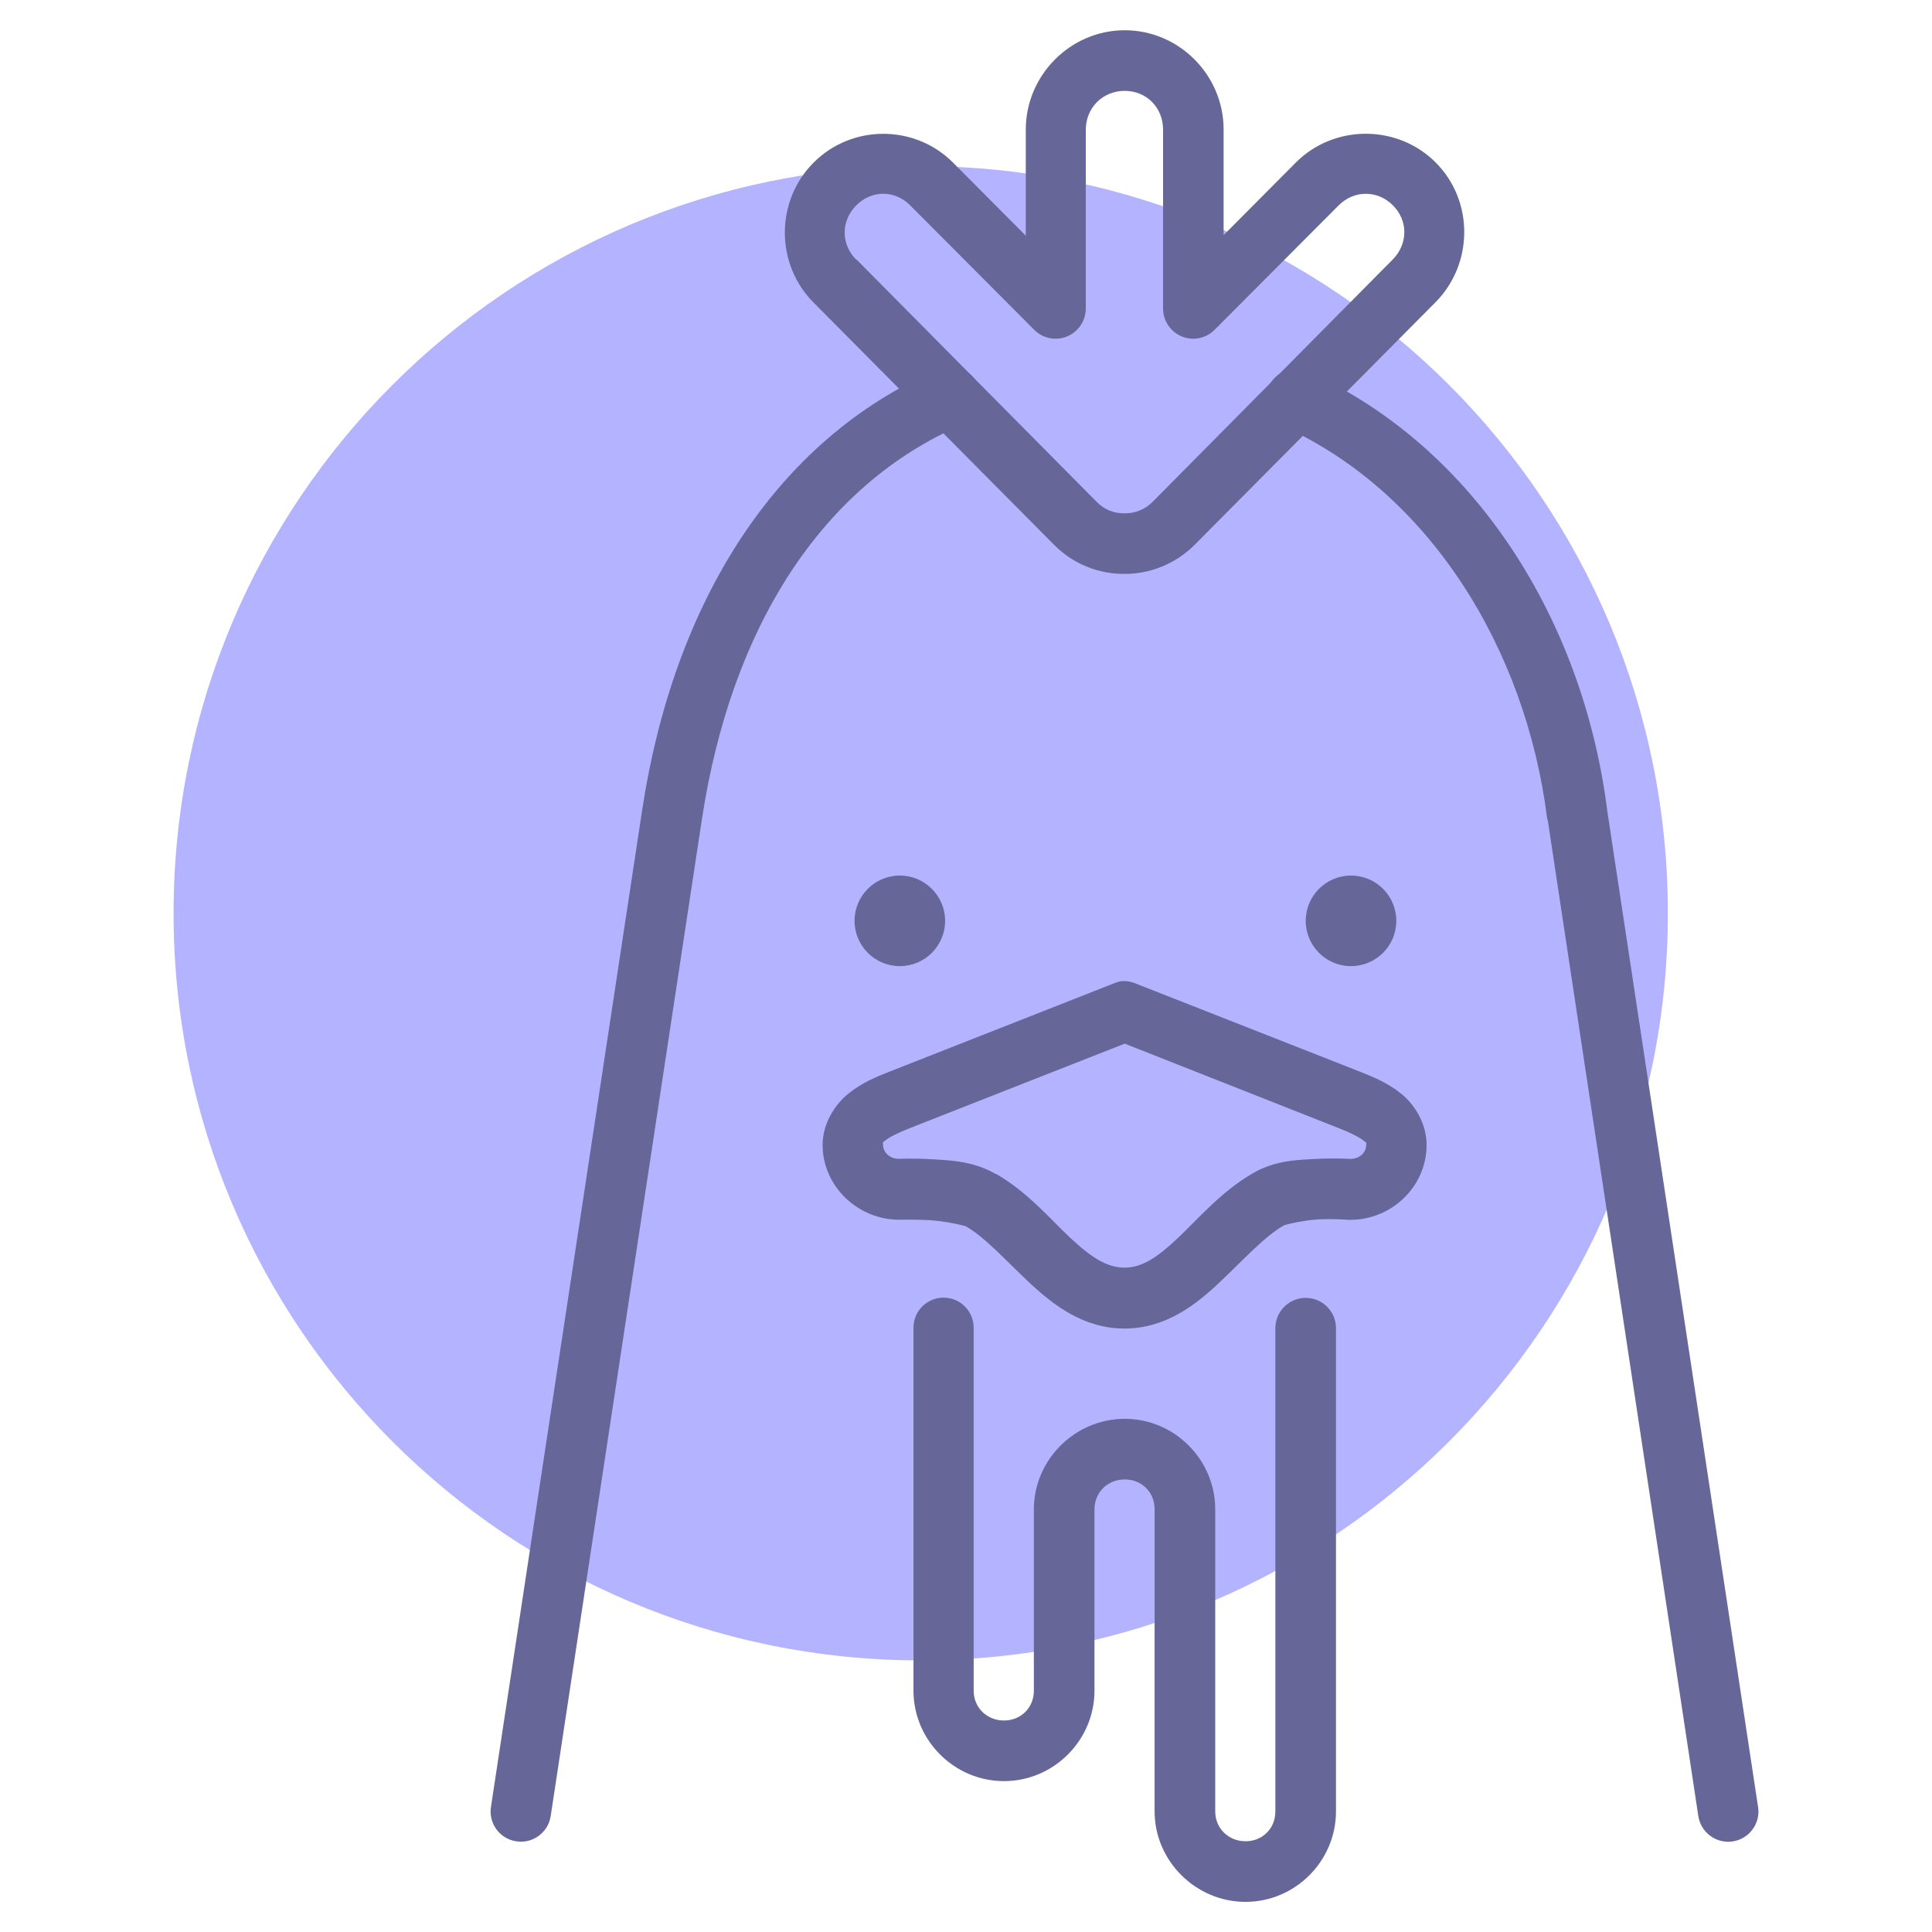 <?xml version="1.0" encoding="utf-8"?>
<!-- Generator: Adobe Illustrator 15.1.0, SVG Export Plug-In . SVG Version: 6.00 Build 0)  -->
<!DOCTYPE svg PUBLIC "-//W3C//DTD SVG 1.1//EN" "http://www.w3.org/Graphics/SVG/1.1/DTD/svg11.dtd">
<svg version="1.1"
	 id="svg8" xmlns:sodipodi="http://sodipodi.sourceforge.net/DTD/sodipodi-0.dtd" xmlns:svg="http://www.w3.org/2000/svg" xmlns:cc="http://creativecommons.org/ns#" xmlns:dc="http://purl.org/dc/elements/1.1/" xmlns:inkscape="http://www.inkscape.org/namespaces/inkscape" xmlns:rdf="http://www.w3.org/1999/02/22-rdf-syntax-ns#"
	 xmlns="http://www.w3.org/2000/svg" xmlns:xlink="http://www.w3.org/1999/xlink" x="0px" y="0px" width="32px" height="32px"
	 viewBox="0 0 32 32" enable-background="new 0 0 32 32" xml:space="preserve">
<g id="layer1" transform="translate(0,-288.533)">
	<g id="g9022" transform="translate(212.626,-79.11)">
		<path id="path9004" fill="#B3B3FF" d="M-185.001,382.769c0,6.834-5.541,12.375-12.375,12.375l0,0
			c-6.834,0-12.375-5.541-12.375-12.375l0,0c0-6.834,5.541-12.375,12.375-12.375l0,0
			C-190.542,370.394-185.001,375.934-185.001,382.769L-185.001,382.769z"/>
		<g id="g9020" transform="translate(17.399,171.554)">
			<path id="path9006" fill="#666699" d="M-211.396,196.59c-0.9,0-1.639,0.746-1.639,1.646v1.757l-1.204-1.21
				c-0.634-0.636-1.676-0.638-2.311,0c-0.634,0.636-0.634,1.681,0,2.317l3.986,4.015c0.322,0.324,0.747,0.484,1.167,0.479
				c0.412,0.003,0.832-0.16,1.15-0.472c0.02-0.019,3.907-3.935,3.965-3.993c0.01-0.01,0.021-0.02,0.03-0.03
				c0.634-0.636,0.642-1.682,0.007-2.318c-0.634-0.636-1.683-0.635-2.317,0l-1.196,1.203v-1.749
				C-209.757,197.335-210.495,196.59-211.396,196.59L-211.396,196.59z M-211.396,197.594c0.361,0,0.635,0.277,0.635,0.642v2.96
				c-0.002,0.276,0.221,0.501,0.496,0.503c0.135,0.001,0.266-0.053,0.359-0.149l2.053-2.059c0.258-0.258,0.646-0.255,0.9,0
				c0.254,0.254,0.25,0.642-0.008,0.9c0,0-3.951,3.989-3.971,4.008c-0.003,0.002-0.006,0.005-0.008,0.007
				c-0.127,0.127-0.292,0.187-0.458,0.185c-0.003,0-0.005,0-0.007,0c-0.168,0.001-0.324-0.058-0.451-0.185l-3.979-4.015
				c-0.002,0-0.005,0-0.008,0c-0.258-0.259-0.253-0.646,0-0.9c0.254-0.255,0.636-0.259,0.894,0l2.052,2.059
				c0.193,0.197,0.511,0.199,0.707,0.005c0.097-0.095,0.15-0.225,0.149-0.359v-2.96
				C-212.039,197.871-211.759,197.594-211.396,197.594L-211.396,197.594z"/>
			<path id="path9008" fill="#666699" d="M-208.583,202.2c-0.276,0.014-0.488,0.25-0.475,0.525c0.01,0.191,0.129,0.359,0.305,0.434
				c2.383,1.086,3.998,3.645,4.355,6.495c0.002,0.005,0.004,0.01,0.008,0.015l2.494,16.497c0.04,0.273,0.294,0.463,0.568,0.423
				c0.273-0.04,0.463-0.294,0.423-0.567c-0.001-0.004-0.001-0.008-0.002-0.011l-2.495-16.481c-0.393-3.146-2.176-6.018-4.938-7.277
				C-208.415,202.214-208.499,202.197-208.583,202.2L-208.583,202.2z"/>
			<path id="path9010" fill="#666699" d="M-214.312,202.163c-0.061,0.003-0.121,0.019-0.177,0.044
				c-2.683,1.156-4.378,3.855-4.901,7.307l-2.502,16.496c-0.046,0.273,0.138,0.531,0.411,0.576c0.272,0.047,0.531-0.138,0.576-0.41
				c0-0.004,0.001-0.008,0.002-0.011l2.502-16.496c0.487-3.215,2.006-5.553,4.311-6.546c0.254-0.108,0.373-0.401,0.265-0.656
				C-213.908,202.273-214.102,202.152-214.312,202.163L-214.312,202.163z"/>
			<path id="path9012" fill="#666699" d="M-211.462,212.341c-0.041,0.008-0.081,0.021-0.119,0.038l-3.734,1.469
				c-0.206,0.08-0.436,0.177-0.657,0.354c-0.221,0.178-0.428,0.493-0.428,0.85c0,0.688,0.587,1.24,1.27,1.24
				c0.007,0,0.015,0,0.022,0c0,0,0.217-0.008,0.48,0.007c0.262,0.015,0.579,0.089,0.605,0.104c0.322,0.187,0.655,0.562,1.048,0.931
				c0.395,0.369,0.9,0.762,1.58,0.76c0.683-0.002,1.188-0.402,1.58-0.775c0.393-0.372,0.729-0.744,1.048-0.93
				c0.022-0.016,0.337-0.092,0.599-0.104c0.26-0.011,0.473,0.008,0.473,0.008c0.012,0,0.024,0,0.037,0
				c0.684,0,1.262-0.553,1.262-1.24c0-0.355-0.199-0.671-0.42-0.848c-0.221-0.178-0.452-0.273-0.657-0.355l-3.735-1.468
				C-211.289,212.346-211.376,212.333-211.462,212.341L-211.462,212.341z M-211.396,213.375l3.551,1.402
				c0.186,0.072,0.335,0.148,0.398,0.199c0.063,0.051,0.051,0.021,0.051,0.073c0,0.126-0.104,0.235-0.266,0.235
				c-0.025-0.001-0.248-0.015-0.553,0c-0.32,0.016-0.688,0.023-1.056,0.236c-0.529,0.307-0.9,0.748-1.24,1.07
				c-0.341,0.323-0.595,0.494-0.886,0.495s-0.553-0.169-0.894-0.487c-0.34-0.318-0.705-0.758-1.232-1.063c-0.003,0-0.005,0-0.008,0
				c-0.362-0.209-0.721-0.225-1.041-0.244c-0.308-0.02-0.542-0.008-0.561-0.008c-0.161,0-0.266-0.109-0.266-0.236
				c0-0.05-0.019-0.022,0.044-0.073c0.063-0.052,0.213-0.126,0.398-0.199L-211.396,213.375z"/>
			<path id="path9014" fill="#666699" d="M-214.408,217.582c-0.275,0.006-0.493,0.234-0.487,0.509v6.001
				c0,0.822,0.676,1.498,1.499,1.498c0.823,0,1.499-0.676,1.499-1.498v-3.004c0-0.283,0.22-0.495,0.502-0.495
				c0.281,0,0.494,0.212,0.494,0.495v5.004c0,0.822,0.684,1.498,1.506,1.498s1.498-0.676,1.498-1.498v-8.001
				c0.002-0.277-0.221-0.503-0.498-0.505s-0.504,0.221-0.506,0.498c0,0.002,0,0.004,0,0.007v8.001c0,0.281-0.212,0.494-0.494,0.494
				c-0.281,0-0.502-0.213-0.502-0.494v-5.004c0-0.823-0.676-1.499-1.498-1.499s-1.506,0.676-1.506,1.499v3.004
				c0,0.281-0.213,0.494-0.495,0.494c-0.282,0-0.502-0.213-0.502-0.494v-6.001c0.005-0.276-0.214-0.505-0.491-0.509
				C-214.396,217.581-214.401,217.581-214.408,217.582z"/>
			<path id="path9016" fill="#666699" d="M-214.371,211.341c0,0.414-0.336,0.75-0.75,0.75s-0.75-0.336-0.75-0.75l0,0
				c0-0.414,0.335-0.75,0.75-0.75l0,0C-214.707,210.591-214.371,210.927-214.371,211.341z"/>
			<path id="path9018" fill="#666699" d="M-206.898,211.341c0,0.414-0.336,0.75-0.75,0.75l0,0c-0.414,0-0.75-0.336-0.75-0.75l0,0
				c0-0.414,0.336-0.75,0.75-0.75l0,0C-207.234,210.591-206.898,210.927-206.898,211.341L-206.898,211.341z"/>
		</g>
	</g>
</g>
</svg>
